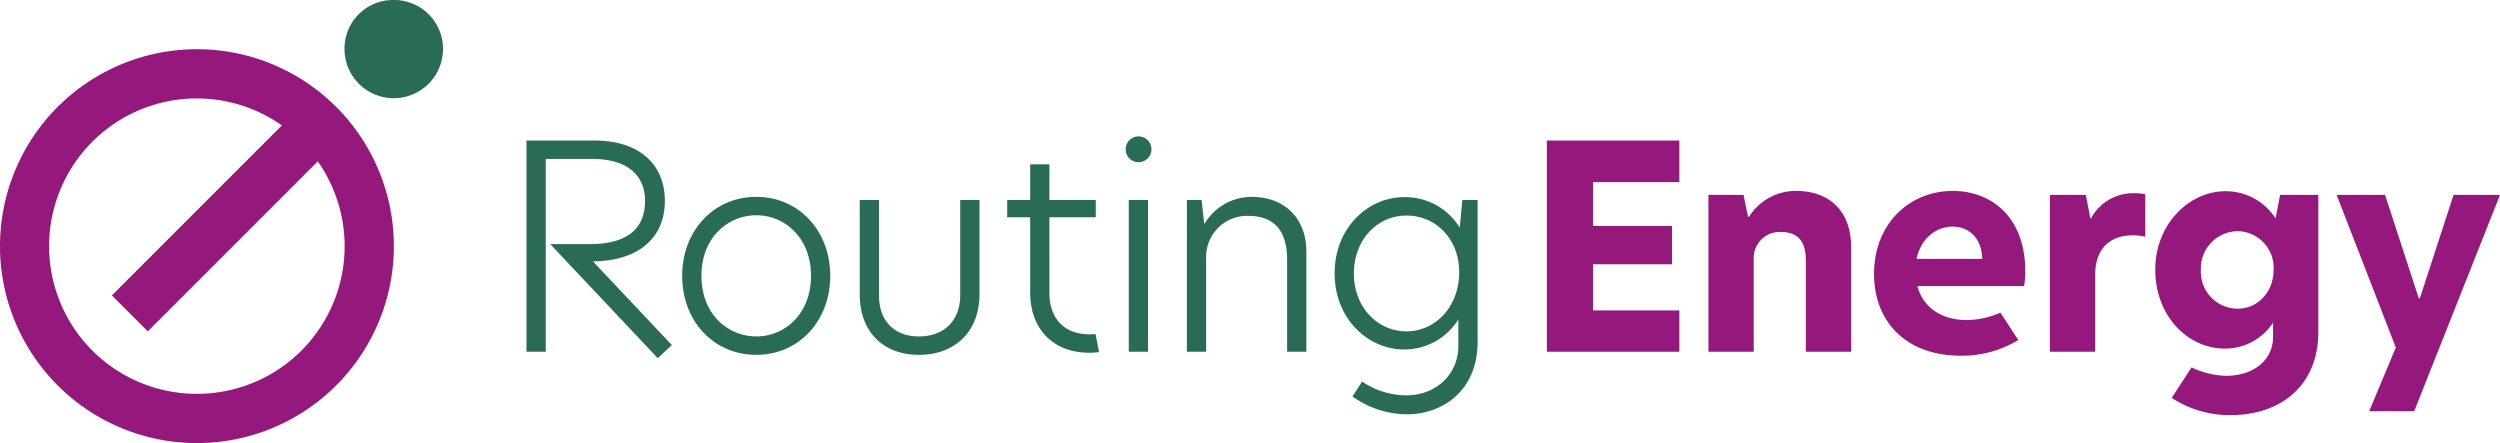 <svg xmlns="http://www.w3.org/2000/svg" xmlns:xlink="http://www.w3.org/1999/xlink" width="406.38" height="72.02" viewBox="0 0 406.38 72.02">
  <defs>
    <clipPath id="clip-path">
      <rect id="Rechteck_1909" data-name="Rechteck 1909" width="406.38" height="72.02" fill="none"/>
    </clipPath>
  </defs>
  <g id="Gruppe_79" data-name="Gruppe 79" clip-path="url(#clip-path)">
    <path id="Pfad_282" data-name="Pfad 282" d="M32.012,8A32.012,32.012,0,1,0,64.023,40.008,32.012,32.012,0,0,0,32.012,8m0,56.021A24.009,24.009,0,1,1,45.819,20.386L18.184,48.023l5.837,5.837L51.654,26.227a23.989,23.989,0,0,1-19.642,37.79" transform="translate(0 0)" fill="#95197d"/>
    <path id="Pfad_283" data-name="Pfad 283" d="M64.053,0a7.931,7.931,0,0,1,7.958,7.957A8,8,0,1,1,56,7.957,7.894,7.894,0,0,1,64.053,0" transform="translate(0 0)" fill="#2a6b58"/>
    <path id="Pfad_284" data-name="Pfad 284" d="M291.973,31.036a8.965,8.965,0,0,0-7.685,4.233h-.138l-.737-3.589h-5.707v25.5h7.363v-15.1a4.217,4.217,0,0,1,4.418-4.372c2.669,0,4.051,1.427,4.051,4.556V57.176H300.9V40.148c0-5.707-3.406-9.112-8.928-9.112m-40.529,26.14h21.538v-6.72H258.945v-7.5h12.84V36.742h-12.84V29.609h14.037V22.844H251.444ZM398.83,31.68l-5.477,16.8h-.184l-5.475-16.8h-7.87l9.618,24.805-4.326,10.355h7.317l13.944-35.16ZM369.9,35.5a9.659,9.659,0,0,0-8.146-4.418c-5.89,0-11.412,5.338-11.412,12.748,0,7.639,5.385,12.839,11.32,12.839a9.315,9.315,0,0,0,7.823-4.234v2.347c0,3.728-3.129,6.305-7.638,6.305a13.616,13.616,0,0,1-5.6-1.372l-3.232,4.961a17.241,17.241,0,0,0,9.52,2.808c8.329,0,14.312-4.924,14.312-13.53V31.68h-6.213Zm-6.212,14.681a6.013,6.013,0,0,1-5.938-6.306,6.067,6.067,0,0,1,5.938-6.3,5.963,5.963,0,0,1,5.891,6.259c0,3.543-2.486,6.351-5.891,6.351M339.884,35.5h-.094l-.736-3.82h-5.845v25.5h7.365V44.7c0-4.786,2.944-6.443,6.027-6.443a8.313,8.313,0,0,1,2.119.23v-6.9a7.885,7.885,0,0,0-1.934-.184,7.8,7.8,0,0,0-6.9,4.1m-22.465-4.464c-7.087,0-12.793,5.384-12.793,13.484,0,7.731,5.154,13.3,14.128,13.3a17.7,17.7,0,0,0,9.319-2.549l-2.909-4.461a13.7,13.7,0,0,1-5.49,1.211c-3.866,0-7.041-1.887-8.008-5.522h17.351a13.676,13.676,0,0,0,.183-2.485c0-8.514-5.293-12.978-11.781-12.978m-5.891,11.045c.69-3.222,3.084-5.247,5.845-5.247,2.715,0,4.787,1.934,4.832,5.247Z" transform="translate(0.002 0)" fill="#95197d"/>
    <path id="Pfad_285" data-name="Pfad 285" d="M122.946,32c-6.949,0-12.057,5.523-12.057,12.839,0,7.364,5.108,12.84,12.057,12.84,6.9,0,12.012-5.522,12.012-12.84S129.85,32,122.946,32m0,22.688c-4.556,0-8.927-3.543-8.927-9.849,0-6.258,4.325-9.848,8.927-9.848,4.557,0,8.882,3.59,8.882,9.848s-4.325,9.849-8.882,9.849m33.141-6.719c0,4.188-2.669,6.719-6.719,6.719-4,0-6.489-2.531-6.489-6.673V32.508H139.75V47.879c0,5.8,3.589,9.8,9.618,9.8,6.075,0,9.848-4,9.848-9.8V32.508h-3.129ZM108.07,32.643c0-5.569-3.728-9.8-11.506-9.8H85.581V57.175h3.13V25.832h7.532c5.706,0,8.605,2.623,8.605,6.811s-2.439,7.041-9.066,7.041H89.444l.061.06L106.92,58.223l2.293-2.128L96.382,42.485c7.3-.063,11.688-3.729,11.688-9.842M237.7,32.508l-.414,4.51a10.38,10.38,0,0,0-9.066-4.97c-5.844,0-11.274,4.97-11.274,12.379s5.43,12.38,11.274,12.38a10.368,10.368,0,0,0,8.836-4.878v4.28c0,4.924-3.958,8.053-8.376,8.053a12.932,12.932,0,0,1-7.267-2.237l-1.573,2.414a15.368,15.368,0,0,0,8.84,2.907c5.845,0,11.506-3.866,11.506-11.781V32.508Zm-9.066,21.354c-4.786,0-8.559-4-8.559-9.389,0-5.476,3.773-9.434,8.559-9.434,4.741,0,8.561,3.774,8.561,9.2,0,5.569-3.82,9.619-8.561,9.619m-51.561.488c-4,0-6.489-2.531-6.489-6.673V35.316h7.532V32.508h-7.532v-5.8h-3.129v5.8h-3.734v2.808h3.734V47.539c0,5.8,3.59,9.8,9.618,9.8a12.533,12.533,0,0,0,1.577-.107l-.571-2.946a8.862,8.862,0,0,1-1.006.062m8-32.173a2.094,2.094,0,1,0,2.093,2.093,2.094,2.094,0,0,0-2.093-2.093M203.468,32a8.919,8.919,0,0,0-7.639,4.326h-.092l-.414-3.82H192.93V57.175h3.129V41.942a6.665,6.665,0,0,1,6.811-6.856c4.142,0,6.351,2.3,6.351,7.132V57.175h3.129V40.884c0-5.384-3.543-8.882-8.882-8.882M183.485,57.175h3.129V32.508h-3.129Z" transform="translate(0.001 0)" fill="#2a6b58"/>
  </g>
</svg>

